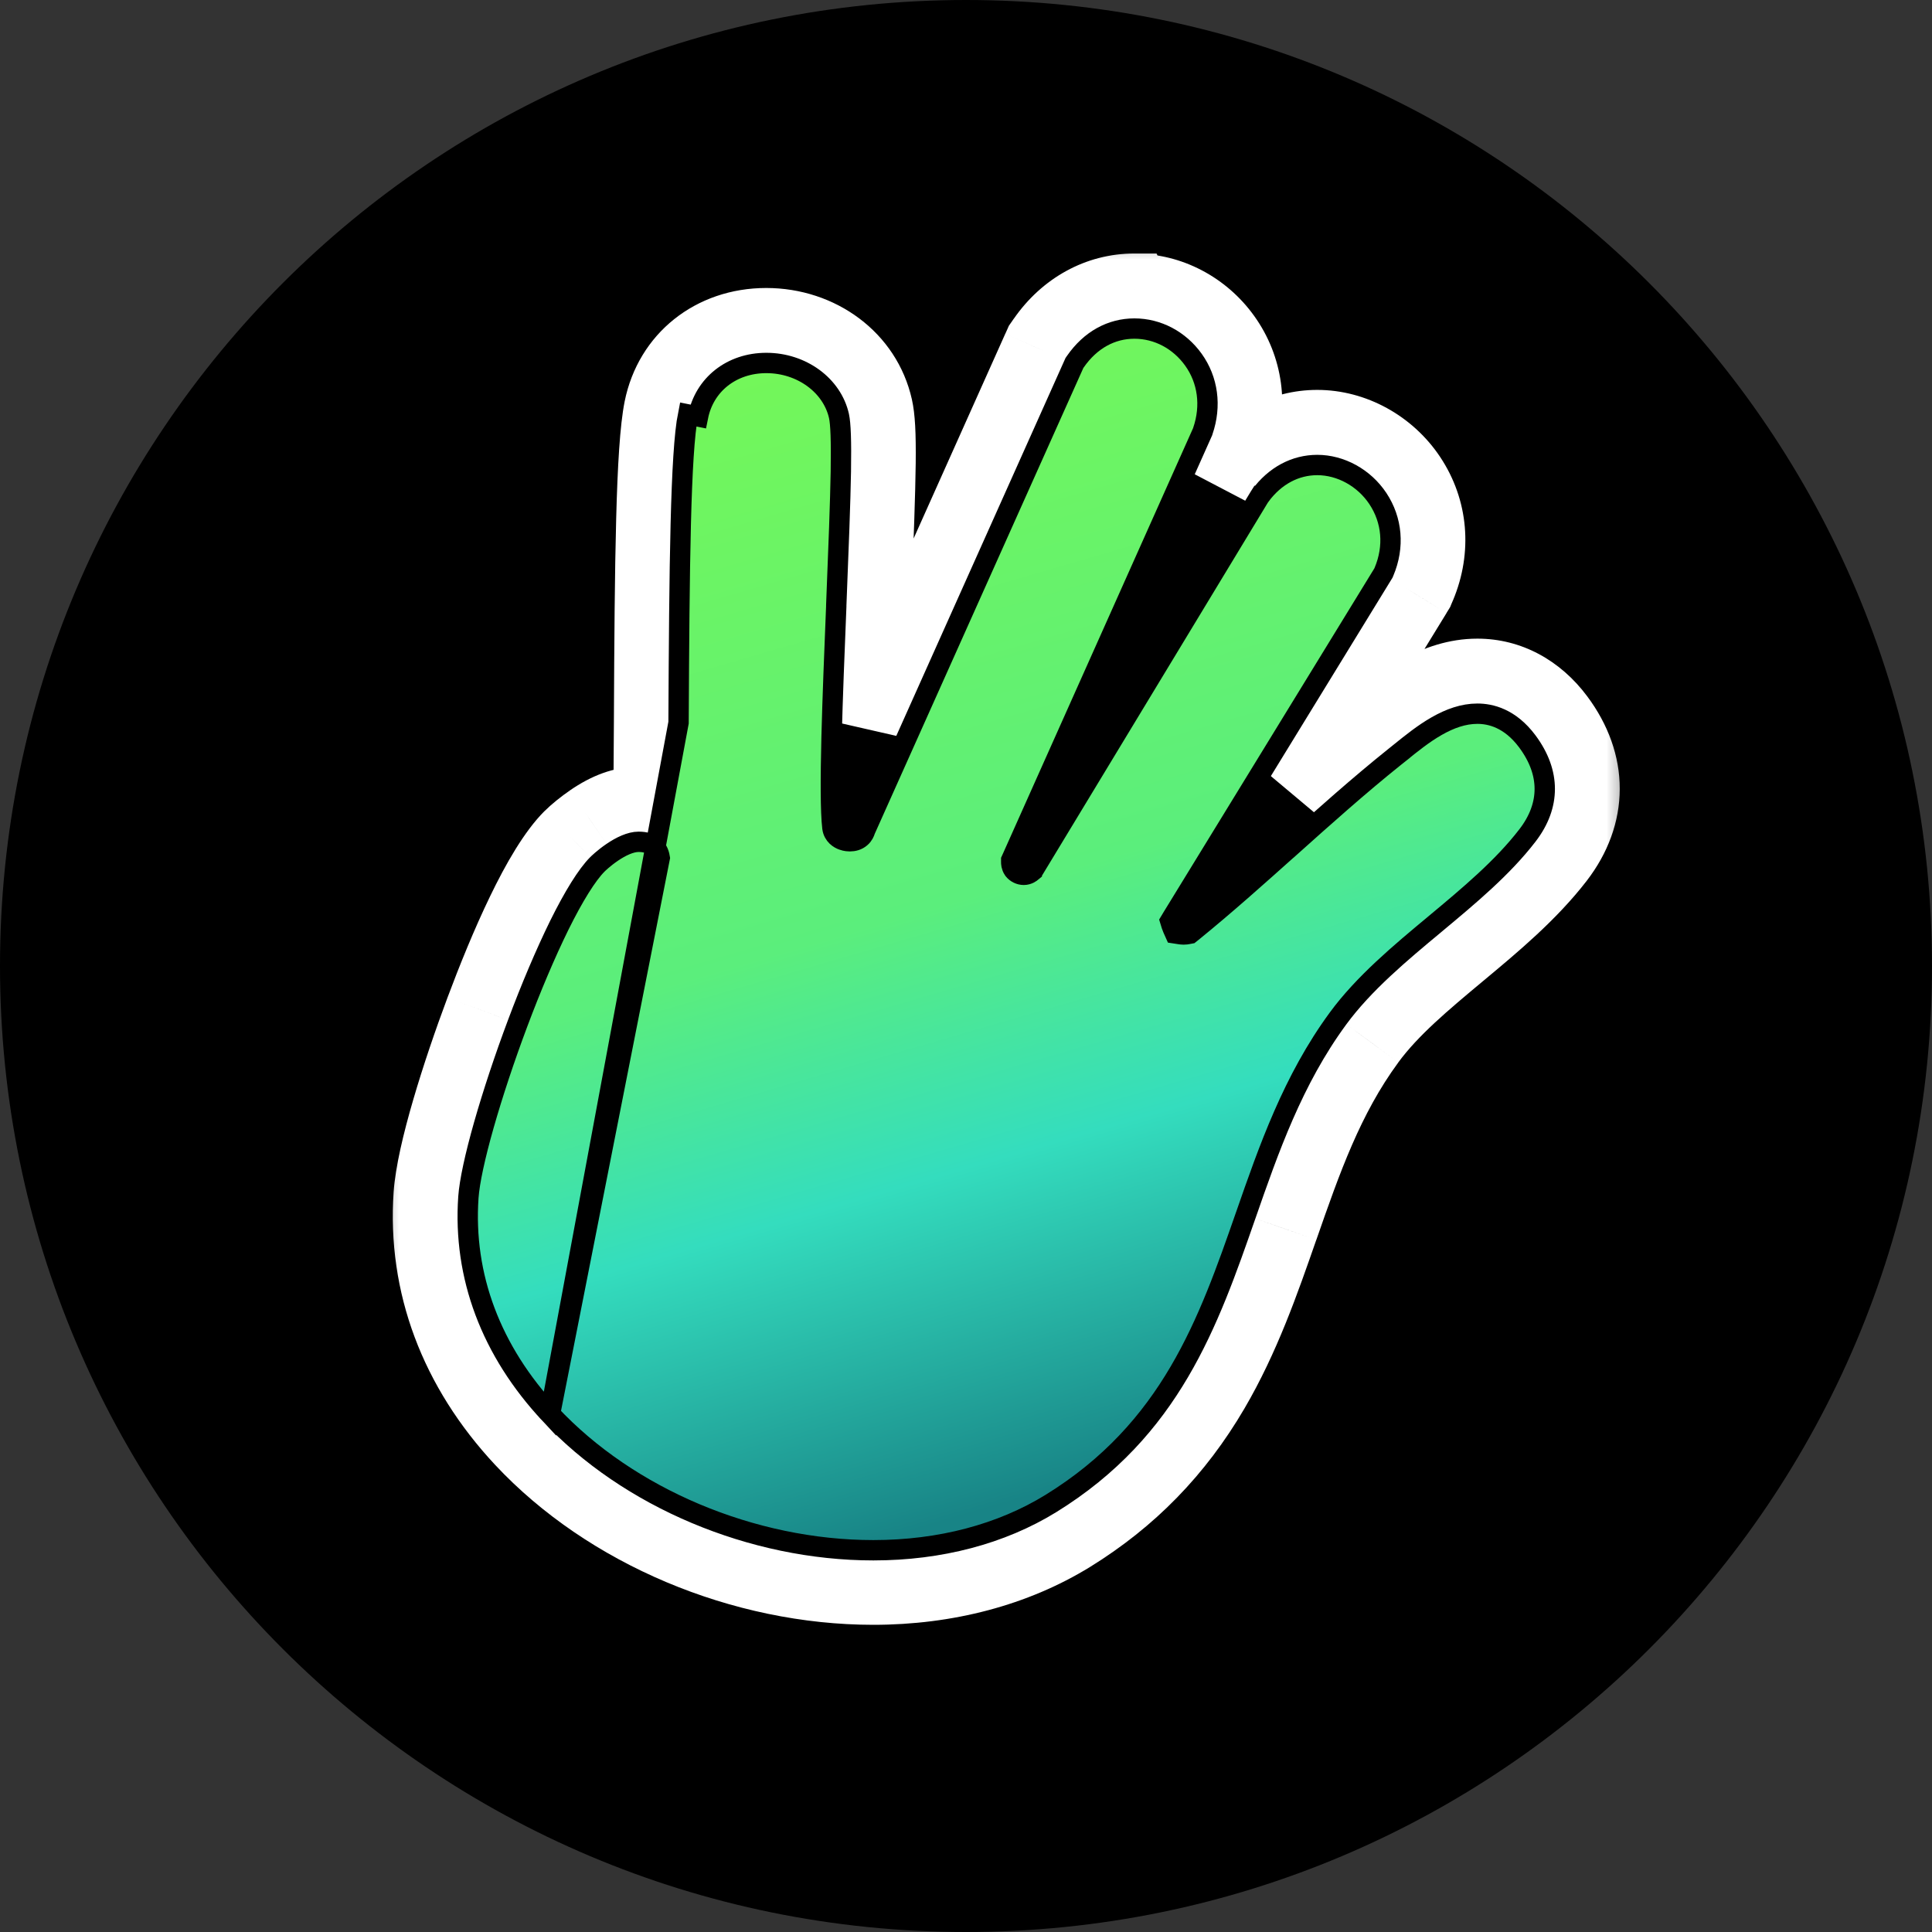 <svg width="32" height="32" viewBox="0 0 32 32" fill="none" xmlns="http://www.w3.org/2000/svg">
<rect x="0" y="0" width="32" height="32" fill="#333333" stroke="none"/>
<g clip-path="url(#clip0_4541_221)">
<path d="M16 32C24.837 32 32 24.837 32 16C32 7.163 24.837 0 16 0C7.163 0 0 7.163 0 16C0 24.837 7.163 32 16 32Z" fill="black"/>
<mask id="path-2-outside-1_4541_221" maskUnits="userSpaceOnUse" x="6.104" y="3.797" width="21" height="24" fill="black">
<rect fill="white" x="6.104" y="3.797" width="21" height="24"/>
<path d="M18.787 4.797C18.193 4.797 17.645 5.097 17.283 5.619L17.233 5.691L17.197 5.771L14.421 11.972C14.438 11.359 14.466 10.67 14.491 10.05C14.583 7.759 14.598 7.09 14.521 6.746C14.339 5.934 13.587 5.367 12.692 5.367C11.797 5.367 11.101 5.93 10.932 6.768C10.797 7.438 10.778 9.259 10.765 11.963C10.763 12.398 10.761 12.871 10.757 13.313C10.698 13.303 10.638 13.298 10.576 13.298C10.316 13.298 10.062 13.389 9.778 13.585C9.655 13.669 9.523 13.776 9.442 13.857C8.921 14.376 8.355 15.707 7.972 16.733C7.589 17.753 7.164 19.09 7.116 19.782C7.013 21.27 7.54 22.679 8.639 23.855C10.056 25.372 12.289 26.314 14.465 26.314C15.685 26.314 16.817 26.014 17.741 25.445C18.73 24.835 19.501 24.044 20.096 23.027C20.604 22.159 20.926 21.233 21.238 20.339C21.624 19.23 21.989 18.183 22.678 17.244C23.059 16.726 23.605 16.271 24.183 15.789C24.757 15.311 25.351 14.816 25.807 14.225C26.37 13.494 26.372 12.643 25.811 11.891C25.467 11.429 24.991 11.176 24.47 11.176C23.759 11.176 23.197 11.631 22.786 11.963C22.757 11.986 22.729 12.009 22.701 12.031C22.277 12.37 21.864 12.727 21.461 13.084L23.449 9.841L23.486 9.78L23.514 9.714C23.772 9.101 23.715 8.439 23.356 7.899C23.01 7.379 22.421 7.056 21.817 7.056C21.248 7.056 20.715 7.338 20.353 7.829L20.328 7.864L20.306 7.901L20.221 8.04L20.498 7.421L20.516 7.382L20.529 7.342C20.739 6.731 20.651 6.089 20.288 5.582C19.937 5.091 19.375 4.798 18.788 4.798L18.787 4.797Z"/>
</mask>
<path d="M18.787 4.797C18.193 4.797 17.645 5.097 17.283 5.619L17.233 5.691L17.197 5.771L14.421 11.972C14.438 11.359 14.466 10.67 14.491 10.05C14.583 7.759 14.598 7.09 14.521 6.746C14.339 5.934 13.587 5.367 12.692 5.367C11.797 5.367 11.101 5.93 10.932 6.768C10.797 7.438 10.778 9.259 10.765 11.963C10.763 12.398 10.761 12.871 10.757 13.313C10.698 13.303 10.638 13.298 10.576 13.298C10.316 13.298 10.062 13.389 9.778 13.585C9.655 13.669 9.523 13.776 9.442 13.857C8.921 14.376 8.355 15.707 7.972 16.733C7.589 17.753 7.164 19.09 7.116 19.782C7.013 21.27 7.54 22.679 8.639 23.855C10.056 25.372 12.289 26.314 14.465 26.314C15.685 26.314 16.817 26.014 17.741 25.445C18.73 24.835 19.501 24.044 20.096 23.027C20.604 22.159 20.926 21.233 21.238 20.339C21.624 19.23 21.989 18.183 22.678 17.244C23.059 16.726 23.605 16.271 24.183 15.789C24.757 15.311 25.351 14.816 25.807 14.225C26.37 13.494 26.372 12.643 25.811 11.891C25.467 11.429 24.991 11.176 24.47 11.176C23.759 11.176 23.197 11.631 22.786 11.963C22.757 11.986 22.729 12.009 22.701 12.031C22.277 12.37 21.864 12.727 21.461 13.084L23.449 9.841L23.486 9.78L23.514 9.714C23.772 9.101 23.715 8.439 23.356 7.899C23.01 7.379 22.421 7.056 21.817 7.056C21.248 7.056 20.715 7.338 20.353 7.829L20.328 7.864L20.306 7.901L20.221 8.04L20.498 7.421L20.516 7.382L20.529 7.342C20.739 6.731 20.651 6.089 20.288 5.582C19.937 5.091 19.375 4.798 18.788 4.798L18.787 4.797Z" fill="black"/>
<path d="M18.787 4.797L19.322 4.529L19.156 4.199H18.787V4.797ZM17.283 5.619L17.774 5.96L17.774 5.96L17.283 5.619ZM17.233 5.691L16.742 5.35L16.71 5.396L16.688 5.446L17.233 5.691ZM17.197 5.771L16.652 5.526L16.651 5.527L17.197 5.771ZM14.421 11.972L13.823 11.955L14.966 12.216L14.421 11.972ZM14.491 10.05L15.088 10.074L15.088 10.074L14.491 10.05ZM14.521 6.746L15.104 6.616L15.104 6.616L14.521 6.746ZM10.932 6.768L11.518 6.886L11.518 6.886L10.932 6.768ZM10.765 11.963L10.168 11.96L10.168 11.96L10.765 11.963ZM10.757 13.313L10.656 13.902L11.349 14.021L11.355 13.319L10.757 13.313ZM9.778 13.585L10.116 14.078L10.117 14.077L9.778 13.585ZM9.442 13.857L9.864 14.28L9.865 14.28L9.442 13.857ZM7.972 16.733L8.531 16.942L8.532 16.942L7.972 16.733ZM7.116 19.782L6.52 19.74L6.52 19.74L7.116 19.782ZM8.639 23.855L8.202 24.264L8.202 24.264L8.639 23.855ZM17.741 25.445L18.054 25.954L18.054 25.954L17.741 25.445ZM20.096 23.027L20.612 23.329L20.612 23.329L20.096 23.027ZM21.238 20.339L21.802 20.536L21.803 20.535L21.238 20.339ZM22.678 17.244L23.16 17.598L23.16 17.597L22.678 17.244ZM24.183 15.789L24.566 16.248L24.566 16.248L24.183 15.789ZM25.807 14.225L26.281 14.589L26.281 14.589L25.807 14.225ZM25.811 11.891L25.332 12.248L25.332 12.248L25.811 11.891ZM22.786 11.963L22.41 11.498L22.406 11.501L22.786 11.963ZM22.701 12.031L22.329 11.563L22.327 11.564L22.701 12.031ZM21.461 13.084L20.951 12.772L21.857 13.532L21.461 13.084ZM23.449 9.841L23.959 10.154L23.959 10.152L23.449 9.841ZM23.486 9.78L23.997 10.091L24.02 10.053L24.037 10.011L23.486 9.78ZM23.514 9.714L22.963 9.482L22.963 9.483L23.514 9.714ZM23.356 7.899L22.858 8.23L22.858 8.23L23.356 7.899ZM20.353 7.829L19.872 7.475L19.87 7.478L20.353 7.829ZM20.328 7.864L19.845 7.512L19.829 7.533L19.816 7.555L20.328 7.864ZM20.306 7.901L20.817 8.21L20.817 8.21L20.306 7.901ZM20.221 8.04L19.675 7.796L20.733 8.35L20.221 8.04ZM20.498 7.421L19.953 7.175L19.952 7.177L20.498 7.421ZM20.516 7.382L21.06 7.629L21.072 7.603L21.081 7.577L20.516 7.382ZM20.529 7.342L21.095 7.537L21.095 7.536L20.529 7.342ZM20.288 5.582L19.802 5.93L19.802 5.93L20.288 5.582ZM18.788 4.798L18.253 5.066L18.419 5.396H18.788V4.798ZM18.787 4.199C17.981 4.199 17.256 4.609 16.792 5.279L17.774 5.96C18.034 5.585 18.405 5.395 18.787 5.395V4.199ZM16.792 5.278L16.742 5.35L17.724 6.032L17.774 5.96L16.792 5.278ZM16.688 5.446L16.652 5.526L17.742 6.016L17.778 5.936L16.688 5.446ZM16.651 5.527L13.875 11.728L14.966 12.216L17.742 6.015L16.651 5.527ZM15.018 11.989C15.036 11.38 15.063 10.695 15.088 10.074L13.894 10.025C13.869 10.645 13.841 11.338 13.823 11.955L15.018 11.989ZM15.088 10.074C15.134 8.931 15.161 8.181 15.167 7.674C15.172 7.18 15.159 6.863 15.104 6.616L13.938 6.877C13.959 6.973 13.977 7.162 13.972 7.661C13.966 8.147 13.94 8.878 13.894 10.026L15.088 10.074ZM15.104 6.616C14.854 5.502 13.837 4.77 12.692 4.77V5.965C13.337 5.965 13.823 6.366 13.938 6.877L15.104 6.616ZM12.692 4.77C11.525 4.77 10.573 5.521 10.346 6.65L11.518 6.886C11.628 6.339 12.07 5.965 12.692 5.965V4.77ZM10.346 6.65C10.267 7.044 10.229 7.72 10.206 8.587C10.182 9.472 10.174 10.609 10.168 11.96L11.363 11.966C11.37 10.613 11.377 9.488 11.401 8.619C11.424 7.731 11.463 7.161 11.518 6.886L10.346 6.65ZM10.168 11.96C10.166 12.396 10.163 12.867 10.159 13.308L11.355 13.319C11.358 12.875 11.361 12.401 11.363 11.965L10.168 11.96ZM10.858 12.724C10.769 12.709 10.674 12.7 10.576 12.7V13.895C10.601 13.895 10.628 13.898 10.656 13.902L10.858 12.724ZM10.576 12.7C10.161 12.7 9.791 12.85 9.439 13.092L10.117 14.077C10.334 13.928 10.471 13.895 10.576 13.895V12.7ZM9.44 13.092C9.295 13.191 9.133 13.321 9.02 13.434L9.865 14.28C9.913 14.231 10.015 14.147 10.116 14.078L9.44 13.092ZM9.02 13.433C8.682 13.77 8.374 14.314 8.118 14.844C7.852 15.394 7.607 16.002 7.412 16.523L8.532 16.942C8.72 16.438 8.95 15.868 9.193 15.365C9.446 14.844 9.681 14.462 9.864 14.28L9.02 13.433ZM7.412 16.523C7.217 17.044 7.01 17.648 6.845 18.213C6.683 18.766 6.549 19.326 6.52 19.74L7.712 19.823C7.732 19.546 7.833 19.092 7.992 18.548C8.147 18.017 8.344 17.442 8.531 16.942L7.412 16.523ZM6.52 19.74C6.405 21.408 7 22.977 8.202 24.264L9.076 23.448C8.08 22.382 7.622 21.132 7.712 19.823L6.52 19.74ZM8.202 24.264C9.739 25.908 12.132 26.912 14.465 26.912V25.717C12.445 25.717 10.374 24.837 9.076 23.448L8.202 24.264ZM14.465 26.912C15.781 26.912 17.025 26.587 18.054 25.954L17.427 24.936C16.609 25.44 15.588 25.717 14.465 25.717V26.912ZM18.054 25.954C19.128 25.291 19.968 24.429 20.612 23.329L19.58 22.725C19.034 23.659 18.332 24.378 17.427 24.936L18.054 25.954ZM20.612 23.329C21.154 22.403 21.493 21.422 21.802 20.536L20.674 20.142C20.359 21.045 20.054 21.916 19.58 22.725L20.612 23.329ZM21.803 20.535C22.193 19.414 22.532 18.453 23.16 17.598L22.197 16.89C21.445 17.914 21.055 19.047 20.674 20.142L21.803 20.535ZM23.16 17.597C23.489 17.15 23.972 16.743 24.566 16.248L23.8 15.33C23.237 15.799 22.628 16.302 22.197 16.89L23.16 17.597ZM24.566 16.248C25.13 15.778 25.777 15.242 26.281 14.589L25.334 13.86C24.925 14.39 24.384 14.844 23.8 15.33L24.566 16.248ZM26.281 14.589C26.632 14.133 26.827 13.612 26.828 13.067C26.829 12.522 26.636 11.998 26.29 11.534L25.332 12.248C25.546 12.536 25.633 12.814 25.633 13.065C25.632 13.316 25.545 13.585 25.334 13.86L26.281 14.589ZM26.29 11.534C25.847 10.939 25.201 10.578 24.47 10.578V11.773C24.781 11.773 25.087 11.92 25.332 12.248L26.29 11.534ZM24.47 10.578C23.516 10.578 22.794 11.188 22.41 11.498L23.161 12.428C23.6 12.074 24.002 11.773 24.47 11.773V10.578ZM22.406 11.501C22.382 11.521 22.356 11.541 22.329 11.563L23.073 12.499C23.101 12.476 23.133 12.451 23.165 12.425L22.406 11.501ZM22.327 11.564C21.893 11.912 21.471 12.277 21.065 12.636L21.857 13.532C22.257 13.177 22.662 12.828 23.075 12.497L22.327 11.564ZM21.97 13.397L23.959 10.154L22.939 9.529L20.951 12.772L21.97 13.397ZM23.959 10.152L23.997 10.091L22.976 9.469L22.939 9.53L23.959 10.152ZM24.037 10.011L24.065 9.945L22.963 9.483L22.935 9.549L24.037 10.011ZM24.065 9.946C24.398 9.154 24.327 8.28 23.853 7.568L22.858 8.23C23.103 8.598 23.146 9.047 22.963 9.482L24.065 9.946ZM23.853 7.568C23.401 6.889 22.629 6.458 21.817 6.458V7.654C22.212 7.654 22.619 7.87 22.858 8.23L23.853 7.568ZM21.817 6.458C21.042 6.458 20.337 6.844 19.872 7.475L20.834 8.184C21.093 7.832 21.454 7.654 21.817 7.654V6.458ZM19.87 7.478L19.845 7.512L20.811 8.216L20.836 8.181L19.87 7.478ZM19.816 7.555L19.794 7.591L20.817 8.21L20.839 8.173L19.816 7.555ZM19.794 7.591L19.71 7.731L20.733 8.35L20.817 8.21L19.794 7.591ZM20.767 8.284L21.044 7.665L19.952 7.177L19.675 7.796L20.767 8.284ZM21.043 7.668L21.06 7.629L19.971 7.136L19.953 7.175L21.043 7.668ZM21.081 7.577L21.095 7.537L19.964 7.148L19.95 7.188L21.081 7.577ZM21.095 7.536C21.364 6.75 21.255 5.905 20.774 5.234L19.802 5.93C20.048 6.273 20.114 6.712 19.964 7.148L21.095 7.536ZM20.774 5.234C20.314 4.591 19.574 4.2 18.788 4.2V5.396C19.177 5.396 19.559 5.591 19.802 5.93L20.774 5.234ZM19.322 4.53L19.322 4.529L18.253 5.065L18.253 5.066L19.322 4.53Z" fill="white" mask="url(#path-2-outside-1_4541_221)"/>
<path d="M9.11 23.422L9.11 23.422C10.406 24.81 12.461 25.677 14.466 25.677C15.572 25.677 16.585 25.408 17.404 24.904C19.394 23.677 20.015 21.904 20.632 20.133C20.632 20.133 20.632 20.133 20.632 20.133L20.635 20.125C21.013 19.038 21.414 17.887 22.162 16.869C22.588 16.288 23.195 15.782 23.764 15.309L23.772 15.302L23.772 15.302C24.33 14.837 24.889 14.371 25.299 13.838C25.495 13.584 25.586 13.323 25.586 13.067C25.586 12.81 25.494 12.544 25.296 12.278C25.009 11.894 24.686 11.821 24.47 11.821C24.238 11.821 24.014 11.902 23.797 12.026C23.579 12.15 23.379 12.312 23.189 12.465L23.189 12.466L23.102 12.535L23.102 12.535C22.504 13.014 21.923 13.534 21.357 14.041L21.356 14.041L21.356 14.041C20.835 14.507 20.293 14.992 19.745 15.437L19.711 15.464L19.669 15.472C19.659 15.474 19.636 15.478 19.606 15.478C19.583 15.478 19.563 15.475 19.552 15.474L19.461 15.46L19.424 15.377C19.416 15.359 19.409 15.341 19.404 15.325L19.382 15.253L19.421 15.188L22.914 9.491L22.923 9.47C23.098 9.055 23.059 8.615 22.822 8.258C22.593 7.913 22.206 7.702 21.818 7.702C21.455 7.702 21.118 7.878 20.871 8.214L20.87 8.214L20.863 8.225L17.126 14.397L17.111 14.421L17.09 14.438L17.09 14.439C17.078 14.449 17.029 14.49 16.957 14.49C16.891 14.49 16.829 14.458 16.791 14.411L16.785 14.402L16.785 14.402C16.749 14.35 16.749 14.296 16.749 14.28V14.244L16.764 14.211L19.919 7.151L19.923 7.138C20.066 6.721 20.007 6.293 19.767 5.958L19.767 5.958C19.534 5.633 19.174 5.442 18.789 5.442C18.408 5.442 18.061 5.63 17.812 5.989L17.812 5.989L17.796 6.012L14.329 13.754L14.325 13.767L14.325 13.767C14.32 13.781 14.303 13.832 14.254 13.873C14.202 13.918 14.138 13.934 14.074 13.934C14.062 13.934 14.011 13.933 13.957 13.913C13.903 13.894 13.803 13.838 13.787 13.709L13.787 13.709C13.755 13.44 13.757 12.882 13.773 12.22C13.79 11.558 13.821 10.777 13.851 10.045L13.851 10.028C13.891 9.036 13.918 8.318 13.927 7.811C13.935 7.295 13.924 7.017 13.896 6.89L13.896 6.89C13.783 6.385 13.28 6.012 12.693 6.012C12.116 6.012 11.668 6.371 11.562 6.898C11.562 6.898 11.562 6.898 11.562 6.898L11.397 6.865C11.271 7.491 11.252 9.375 11.239 11.969L9.11 23.422ZM9.11 23.422C8.131 22.375 7.668 21.134 7.758 19.83L7.758 19.83C7.776 19.573 7.868 19.148 8.015 18.631C8.161 18.119 8.356 17.529 8.574 16.948C8.792 16.366 9.032 15.797 9.264 15.325C9.5 14.848 9.721 14.49 9.896 14.315L9.896 14.315C9.901 14.31 9.999 14.213 10.139 14.118C10.284 14.019 10.444 13.943 10.577 13.943C10.69 13.943 10.77 13.971 10.824 14.013C10.873 14.052 10.913 14.112 10.928 14.208L9.11 23.422Z" fill="url(#paint0_linear_4541_221)" stroke="black" stroke-width="0.337"/>
</g>
<defs>
<linearGradient id="paint0_linear_4541_221" x1="11.879" y1="6.003" x2="17.333" y2="24.711" gradientUnits="userSpaceOnUse">
<stop stop-color="#74F758"/>
<stop offset="0.496" stop-color="#5BEE7C"/>
<stop offset="0.716" stop-color="#34DDBE"/>
<stop offset="1" stop-color="#188486"/>
</linearGradient>
<clipPath id="clip0_4541_221">
<rect width="32" height="32" fill="white"/>
</clipPath>
</defs>
</svg>

